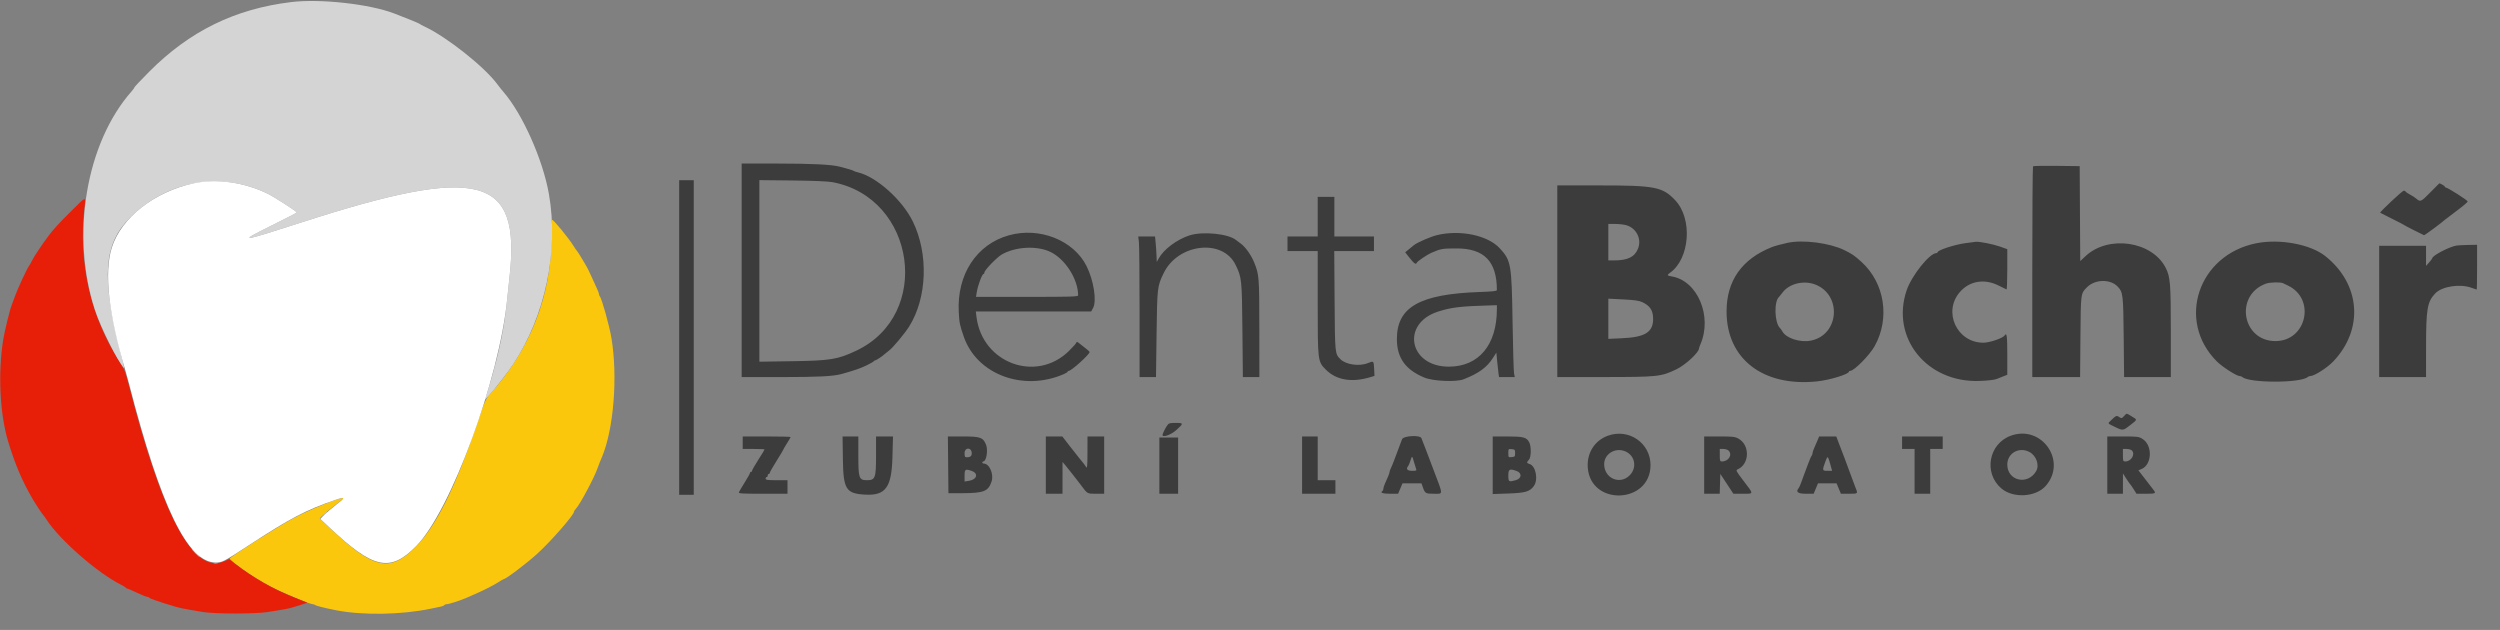 <svg id="svg" version="1.1" xmlns="http://www.w3.org/2000/svg" xmlns:xlink="http://www.w3.org/1999/xlink" width="400" height="100.787" viewBox="0, 0, 400,100.787"><rect x="0" y="0" width="400" height="100.787" fill="#808080" stroke="none"/><g id="svgg"><path id="path0" d="M118.667 43.250 L 118.667 60.333 124.963 60.333 C 130.930 60.333,133.341 60.210,134.667 59.837 C 136.785 59.242,137.684 58.931,138.652 58.458 C 139.256 58.164,139.775 57.865,139.806 57.795 C 139.836 57.724,139.927 57.667,140.006 57.667 C 140.172 57.667,141.185 57.000,141.553 56.649 C 141.687 56.521,142.004 56.267,142.257 56.083 C 142.838 55.663,144.767 53.352,145.463 52.243 C 148.348 47.643,148.590 40.606,146.041 35.417 C 144.340 31.951,140.216 28.272,137.250 27.572 C 136.975 27.507,136.675 27.403,136.583 27.340 C 136.424 27.232,135.948 27.088,134.365 26.670 C 133.057 26.325,129.983 26.172,124.292 26.169 L 118.667 26.167 118.667 43.250 M325.281 26.608 C 325.218 26.671,325.167 34.285,325.167 43.528 L 325.167 60.333 328.991 60.333 L 332.815 60.333 332.868 53.875 C 332.926 46.835,332.908 46.971,333.926 45.953 C 335.209 44.670,337.647 44.618,338.823 45.849 C 339.684 46.750,339.722 47.072,339.791 53.958 L 339.855 60.333 343.594 60.333 L 347.333 60.333 347.332 53.125 C 347.331 45.329,347.250 44.318,346.511 42.857 C 344.349 38.586,337.354 37.557,333.696 40.972 L 332.837 41.775 332.793 34.179 L 332.750 26.583 329.073 26.539 C 327.050 26.514,325.344 26.545,325.281 26.608 M108.667 54.000 L 108.667 79.167 109.833 79.167 L 111.000 79.167 111.000 54.000 L 111.000 28.833 109.833 28.833 L 108.667 28.833 108.667 54.000 M133.216 29.148 C 146.547 31.665,149.174 50.382,137.000 56.112 C 134.013 57.518,132.900 57.700,126.708 57.793 L 121.500 57.871 121.500 43.346 L 121.500 28.820 126.792 28.877 C 130.157 28.913,132.495 29.012,133.216 29.148 M388.874 30.756 C 387.387 32.281,387.254 32.344,386.651 31.817 C 386.430 31.625,385.974 31.326,385.636 31.153 C 385.299 30.980,384.976 30.762,384.918 30.669 C 384.861 30.576,384.724 30.501,384.615 30.502 C 384.381 30.503,380.711 33.938,380.833 34.041 C 380.879 34.080,381.742 34.518,382.750 35.014 C 383.758 35.510,384.621 35.958,384.667 36.009 C 384.732 36.082,387.351 37.420,387.842 37.631 C 387.932 37.670,390.591 35.706,391.278 35.091 C 391.386 34.995,392.229 34.355,393.153 33.668 C 394.077 32.981,394.833 32.337,394.833 32.236 C 394.833 32.052,391.614 30.000,391.324 30.000 C 391.238 30.000,391.167 29.937,391.167 29.860 C 391.167 29.750,390.428 29.314,390.284 29.339 C 390.265 29.343,389.631 29.980,388.874 30.756 M249.167 45.000 L 249.167 60.333 256.375 60.328 C 265.338 60.322,265.750 60.278,268.281 59.060 C 269.661 58.397,271.821 56.397,271.831 55.775 C 271.832 55.697,271.936 55.397,272.062 55.109 C 274.023 50.612,271.602 44.887,267.458 44.224 C 266.743 44.110,266.692 44.006,267.182 43.662 C 270.384 41.412,270.851 35.017,268.032 32.036 C 266.015 29.904,264.805 29.667,255.958 29.667 L 249.167 29.667 249.167 45.000 M210.833 34.667 L 210.833 37.833 208.417 37.833 L 206.000 37.833 206.000 39.000 L 206.000 40.167 208.417 40.167 L 210.833 40.167 210.833 48.398 C 210.833 57.776,210.840 57.831,212.101 59.110 C 213.803 60.837,216.308 61.256,219.333 60.322 L 219.917 60.142 219.861 58.988 C 219.801 57.735,219.777 57.713,218.891 58.083 C 217.510 58.661,215.340 58.356,214.452 57.459 C 213.591 56.590,213.594 56.617,213.535 48.125 L 213.480 40.167 216.656 40.167 L 219.833 40.167 219.833 39.000 L 219.833 37.833 216.667 37.833 L 213.500 37.833 213.500 34.667 L 213.500 31.500 212.167 31.500 L 210.833 31.500 210.833 34.667 M260.227 36.038 C 261.841 36.521,262.698 38.250,262.084 39.784 C 261.549 41.121,260.431 41.667,258.227 41.667 L 257.333 41.667 257.333 38.750 L 257.333 35.833 258.439 35.833 C 259.047 35.833,259.852 35.925,260.227 36.038 M161.401 37.654 C 156.241 39.102,153.091 43.923,153.401 49.898 C 153.494 51.689,153.553 51.980,154.214 53.888 C 156.300 59.910,163.695 62.681,170.182 59.870 C 170.540 59.715,170.833 59.531,170.833 59.461 C 170.833 59.391,170.913 59.333,171.011 59.333 C 171.433 59.333,174.333 56.707,174.333 56.325 C 174.333 56.265,174.095 56.037,173.804 55.817 C 173.512 55.597,173.049 55.230,172.775 55.003 C 172.376 54.672,172.261 54.638,172.202 54.836 C 172.162 54.972,171.623 55.576,171.005 56.179 C 165.770 61.286,157.161 58.102,156.239 50.717 L 156.128 49.833 165.360 49.833 L 174.591 49.833 174.899 49.261 C 175.501 48.144,174.983 44.839,173.854 42.583 C 171.774 38.430,166.325 36.273,161.401 37.654 M190.333 37.660 C 188.291 38.319,186.187 39.895,185.382 41.370 L 185.083 41.917 185.044 40.917 C 185.023 40.367,184.961 39.448,184.906 38.875 L 184.807 37.833 183.464 37.833 L 182.120 37.833 182.225 38.708 C 182.283 39.190,182.331 44.252,182.332 49.958 L 182.333 60.333 183.647 60.333 L 184.960 60.333 185.051 53.458 C 185.150 45.952,185.167 45.806,186.194 43.689 C 188.488 38.960,195.625 38.139,197.685 42.366 C 198.684 44.416,198.707 44.633,198.786 52.875 L 198.858 60.333 200.179 60.333 L 201.500 60.333 201.494 52.542 C 201.488 44.319,201.461 43.970,200.679 42.017 C 200.211 40.847,199.277 39.521,198.554 38.998 C 198.238 38.770,197.891 38.508,197.782 38.417 C 196.570 37.399,192.441 36.979,190.333 37.660 M229.917 37.620 C 228.874 37.872,226.755 38.794,226.224 39.227 C 226.055 39.364,225.672 39.677,225.374 39.921 L 224.831 40.365 225.371 41.058 C 226.255 42.189,226.546 42.402,226.694 42.026 C 226.781 41.806,228.351 40.738,229.000 40.458 C 230.550 39.788,230.769 39.750,233.083 39.750 C 237.481 39.750,239.500 41.845,239.500 46.407 C 239.500 46.572,238.852 46.646,236.792 46.717 C 227.141 47.052,223.494 49.120,223.502 54.255 C 223.506 57.252,224.857 59.146,227.894 60.412 C 229.278 60.990,232.976 61.153,234.167 60.690 C 236.586 59.749,237.898 58.793,238.879 57.259 L 239.417 56.418 239.550 57.834 C 239.624 58.613,239.721 59.494,239.766 59.792 L 239.848 60.333 241.110 60.333 L 242.371 60.333 242.251 59.792 C 242.185 59.494,242.077 55.762,242.010 51.500 C 241.864 42.219,241.773 41.693,239.960 39.726 C 238.042 37.645,233.636 36.721,229.917 37.620 M286.000 38.855 C 284.877 39.103,283.966 39.352,283.500 39.537 C 278.699 41.440,276.250 44.918,276.250 49.833 C 276.250 57.404,282.055 61.904,290.690 61.027 C 292.726 60.820,295.833 59.873,295.833 59.459 C 295.833 59.390,295.930 59.333,296.047 59.333 C 296.664 59.333,299.130 56.834,299.938 55.390 C 302.435 50.925,301.553 45.276,297.833 41.901 C 296.720 40.891,296.319 40.616,295.083 40.014 C 292.725 38.864,288.434 38.317,286.000 38.855 M314.417 38.912 C 312.649 39.158,310.000 40.036,310.000 40.374 C 310.000 40.443,309.917 40.500,309.816 40.500 C 308.729 40.500,305.856 44.103,305.057 46.467 C 302.490 54.065,308.308 61.272,316.750 60.951 C 318.089 60.900,319.140 60.776,319.500 60.626 C 319.821 60.493,320.327 60.290,320.625 60.175 L 321.167 59.967 321.167 56.734 C 321.167 53.780,321.080 53.133,320.753 53.662 C 320.482 54.100,318.347 54.833,317.343 54.833 C 313.085 54.833,310.806 49.857,313.612 46.688 C 315.155 44.945,317.496 44.557,319.750 45.673 C 320.392 45.990,320.973 46.275,321.042 46.306 C 321.110 46.336,321.167 44.900,321.167 43.114 L 321.167 39.867 319.958 39.440 C 318.887 39.062,316.732 38.636,316.135 38.684 C 316.015 38.694,315.242 38.796,314.417 38.912 M361.000 38.922 C 351.711 40.778,348.191 51.292,354.675 57.810 C 355.548 58.688,357.847 60.167,358.338 60.167 C 358.482 60.167,358.671 60.233,358.758 60.315 C 359.827 61.312,368.173 61.312,369.242 60.315 C 369.329 60.233,369.517 60.167,369.660 60.167 C 370.283 60.167,372.347 58.852,373.313 57.840 C 378.237 52.680,377.694 45.456,372.044 40.971 C 369.660 39.079,364.762 38.170,361.000 38.922 M393.083 39.284 C 391.975 39.433,389.175 40.885,389.164 41.316 C 389.163 41.371,388.938 41.671,388.664 41.981 L 388.167 42.545 388.167 40.939 L 388.167 39.333 384.417 39.333 L 380.667 39.333 380.667 49.833 L 380.667 60.333 384.417 60.333 L 388.167 60.333 388.170 55.625 C 388.174 49.380,388.356 48.306,389.639 46.948 C 390.717 45.807,393.633 45.364,395.479 46.059 C 395.880 46.210,396.237 46.333,396.271 46.333 C 396.305 46.333,396.333 44.721,396.333 42.750 L 396.333 39.167 394.958 39.192 C 394.202 39.205,393.358 39.247,393.083 39.284 M168.000 40.275 C 170.397 41.381,172.500 44.646,172.500 47.260 C 172.500 47.466,171.325 47.500,164.331 47.500 L 156.163 47.500 156.273 46.792 C 156.447 45.677,157.133 43.833,157.374 43.833 C 157.443 43.833,157.500 43.732,157.500 43.607 C 157.500 43.248,159.465 41.201,160.253 40.739 C 162.412 39.474,165.823 39.269,168.000 40.275 M290.388 45.504 C 294.760 47.140,294.293 53.603,289.737 54.499 C 287.999 54.841,285.760 54.110,285.170 53.007 C 285.078 52.834,284.903 52.593,284.781 52.471 C 283.911 51.601,283.823 48.196,284.653 47.500 C 284.707 47.454,284.959 47.139,285.211 46.800 C 286.261 45.392,288.554 44.817,290.388 45.504 M365.294 45.314 C 365.453 45.395,365.785 45.555,366.031 45.670 C 370.562 47.780,369.079 54.561,364.083 54.573 C 358.696 54.585,357.490 47.187,362.583 45.371 C 363.201 45.151,364.903 45.115,365.294 45.314 M262.750 48.336 C 264.017 48.927,264.500 49.671,264.500 51.030 C 264.500 53.162,263.209 53.956,259.469 54.122 L 257.333 54.217 257.333 51.002 L 257.333 47.787 259.708 47.906 C 261.485 47.995,262.251 48.103,262.750 48.336 M239.500 49.473 C 239.500 55.191,236.604 58.658,231.819 58.665 C 225.441 58.676,224.101 51.767,230.109 49.848 C 232.239 49.168,233.722 48.994,238.542 48.860 L 239.500 48.833 239.500 49.473 M339.842 66.574 C 339.482 66.958,339.436 66.966,339.059 66.719 C 338.629 66.437,338.595 66.453,337.636 67.375 C 337.226 67.770,337.194 67.732,338.431 68.328 C 339.678 68.929,339.689 68.927,340.914 67.961 C 342.009 67.097,341.998 67.181,341.077 66.624 C 340.169 66.075,340.305 66.081,339.842 66.574 M186.712 68.125 C 186.421 68.553,186.000 69.421,186.000 69.591 C 186.000 70.056,187.365 69.573,188.214 68.808 C 189.410 67.730,189.404 67.667,188.095 67.667 C 187.112 67.667,186.997 67.705,186.712 68.125 M257.250 69.718 C 255.129 70.493,253.869 72.504,254.045 74.833 C 254.511 81.017,264.083 80.620,264.083 74.417 C 264.083 70.882,260.607 68.491,257.250 69.718 M321.750 69.706 C 318.174 70.991,317.329 75.709,320.236 78.165 C 322.125 79.762,325.735 79.545,327.321 77.739 C 330.777 73.802,326.702 67.926,321.750 69.706 M118.833 70.833 L 118.833 71.833 120.583 71.833 C 121.546 71.833,122.333 71.870,122.333 71.915 C 122.333 71.961,121.883 72.699,121.333 73.557 C 120.783 74.414,120.333 75.202,120.333 75.308 C 120.333 75.414,120.258 75.500,120.167 75.500 C 120.075 75.500,120.000 75.576,120.000 75.668 C 120.000 75.761,119.620 76.444,119.155 77.185 C 118.690 77.927,118.270 78.639,118.220 78.767 C 118.145 78.963,118.763 79.000,122.066 79.000 L 126.000 79.000 126.000 77.917 L 126.000 76.833 124.250 76.833 C 122.806 76.833,122.500 76.790,122.500 76.583 C 122.500 76.446,122.575 76.333,122.667 76.333 C 122.758 76.333,122.833 76.221,122.833 76.083 C 122.833 75.946,122.908 75.833,123.000 75.833 C 123.092 75.833,123.167 75.751,123.167 75.651 C 123.167 75.551,123.654 74.693,124.250 73.744 C 124.846 72.795,125.333 71.978,125.333 71.929 C 125.333 71.880,125.596 71.429,125.917 70.928 C 126.237 70.426,126.500 69.975,126.500 69.925 C 126.500 69.874,124.775 69.833,122.667 69.833 L 118.833 69.833 118.833 70.833 M134.864 73.549 C 134.931 78.268,135.367 78.965,138.364 79.138 C 141.697 79.332,142.661 78.022,142.791 73.125 L 142.879 69.833 141.523 69.833 L 140.167 69.833 140.167 72.924 C 140.167 76.489,140.038 76.836,138.716 76.831 C 137.437 76.826,137.333 76.526,137.333 72.844 L 137.333 69.833 136.072 69.833 L 134.810 69.833 134.864 73.549 M151.706 74.375 L 151.750 78.917 154.000 78.910 C 157.407 78.900,158.136 78.607,158.652 77.043 C 159.043 75.859,158.303 74.167,157.394 74.167 C 157.269 74.167,157.167 74.092,157.167 74.000 C 157.167 73.908,157.234 73.833,157.315 73.833 C 157.828 73.833,158.123 72.003,157.754 71.118 C 157.280 69.984,156.852 69.833,154.097 69.833 L 151.661 69.833 151.706 74.375 M167.333 74.417 L 167.333 79.000 168.667 79.000 L 170.000 79.000 170.003 76.458 L 170.005 73.917 170.461 74.445 C 170.712 74.735,171.179 75.319,171.500 75.743 C 171.821 76.167,172.161 76.604,172.256 76.715 C 172.351 76.826,172.651 77.215,172.923 77.580 C 174.015 79.047,173.935 79.000,175.363 79.000 L 176.667 79.000 176.667 74.417 L 176.667 69.833 175.333 69.833 L 174.000 69.833 173.995 72.458 C 173.991 74.442,173.945 75.007,173.807 74.769 C 173.626 74.457,173.478 74.264,172.656 73.268 C 172.421 72.983,171.721 72.094,171.100 71.292 L 169.972 69.833 168.653 69.833 L 167.333 69.833 167.333 74.417 M208.333 74.417 L 208.333 79.000 211.000 79.000 L 213.667 79.000 213.667 77.917 L 213.667 76.833 212.250 76.833 L 210.833 76.833 210.833 73.333 L 210.833 69.833 209.583 69.833 L 208.333 69.833 208.333 74.417 M224.322 70.292 C 223.007 73.837,222.732 74.545,222.481 75.039 C 222.400 75.199,222.333 75.412,222.333 75.514 C 222.333 75.616,222.221 75.955,222.083 76.266 C 221.946 76.578,221.721 77.088,221.583 77.400 C 221.446 77.712,221.333 78.083,221.333 78.224 C 221.333 78.365,221.257 78.527,221.164 78.585 C 220.762 78.833,221.275 79.000,222.441 79.000 L 223.695 79.000 224.047 78.167 L 224.399 77.333 225.916 77.333 L 227.433 77.333 227.654 77.958 C 228.005 78.947,228.095 79.000,229.437 79.000 C 230.942 79.000,230.946 79.343,229.398 75.261 C 228.701 73.422,228.073 71.767,228.004 71.583 C 227.935 71.400,227.800 71.063,227.704 70.833 C 227.608 70.604,227.488 70.285,227.437 70.125 C 227.257 69.561,224.539 69.706,224.322 70.292 M238.833 74.441 L 238.833 79.048 241.322 78.960 C 244.061 78.863,244.762 78.660,245.406 77.779 C 246.162 76.744,245.722 74.507,244.708 74.232 C 244.258 74.110,244.238 73.953,244.622 73.568 C 244.993 73.197,245.025 71.422,244.673 70.762 C 244.248 69.967,243.746 69.833,241.175 69.833 L 238.833 69.833 238.833 74.441 M272.667 74.417 L 272.667 79.000 273.911 79.000 L 275.155 79.000 275.202 77.411 L 275.250 75.821 276.296 77.411 L 277.341 79.000 278.837 79.000 C 280.644 79.000,280.633 79.124,279.006 76.990 C 277.726 75.313,277.692 75.244,278.048 75.085 C 279.939 74.237,280.012 71.224,278.166 70.186 C 277.606 69.872,277.274 69.833,275.102 69.833 L 272.667 69.833 272.667 74.417 M290.766 70.542 C 290.602 70.931,290.363 71.486,290.234 71.775 C 290.105 72.064,290.000 72.405,290.000 72.534 C 290.000 72.662,289.935 72.838,289.856 72.925 C 289.777 73.012,289.506 73.646,289.253 74.333 C 289.000 75.021,288.734 75.733,288.660 75.917 C 288.586 76.100,288.395 76.625,288.235 77.083 C 288.076 77.542,287.882 77.988,287.806 78.075 C 287.267 78.688,287.644 79.000,288.926 79.000 L 290.185 79.000 290.531 78.167 L 290.878 77.333 292.365 77.333 L 293.852 77.333 294.198 78.167 L 294.544 79.000 295.867 79.000 C 297.313 79.000,297.297 79.017,296.841 77.917 C 296.765 77.733,296.388 76.721,296.004 75.667 C 295.620 74.612,295.246 73.600,295.173 73.417 C 295.101 73.233,294.763 72.352,294.422 71.458 L 293.803 69.833 292.434 69.833 L 291.064 69.833 290.766 70.542 M304.333 70.833 L 304.333 71.833 305.333 71.833 L 306.333 71.833 306.333 75.417 L 306.333 79.000 307.583 79.000 L 308.833 79.000 308.833 75.417 L 308.833 71.833 309.833 71.833 L 310.833 71.833 310.833 70.833 L 310.833 69.833 307.583 69.833 L 304.333 69.833 304.333 70.833 M337.167 74.417 L 337.167 79.000 338.417 79.000 L 339.667 79.000 339.669 77.375 L 339.671 75.750 340.207 76.583 C 340.502 77.042,340.790 77.454,340.847 77.500 C 340.904 77.546,341.150 77.902,341.394 78.292 L 341.838 79.000 343.335 79.000 C 344.893 79.000,344.999 78.950,344.582 78.409 C 344.444 78.230,343.839 77.446,343.237 76.667 L 342.143 75.250 342.639 75.048 C 344.328 74.358,344.444 71.267,342.820 70.241 C 342.208 69.855,342.039 69.833,339.670 69.833 L 337.167 69.833 337.167 74.417 M185.500 74.500 L 185.500 79.000 187.000 79.000 L 188.500 79.000 188.500 74.500 L 188.500 70.000 187.000 70.000 L 185.500 70.000 185.500 74.500 M155.472 72.399 C 155.532 72.925,155.297 73.160,154.708 73.164 C 154.381 73.166,154.333 73.081,154.333 72.489 C 154.333 71.595,155.370 71.512,155.472 72.399 M242.417 72.500 C 242.417 73.036,242.373 73.088,241.875 73.136 C 241.343 73.187,241.333 73.176,241.333 72.500 C 241.333 71.824,241.343 71.813,241.875 71.864 C 242.373 71.912,242.417 71.964,242.417 72.500 M276.571 72.095 C 277.233 72.757,276.576 73.833,275.511 73.833 C 275.201 73.833,275.167 73.733,275.167 72.833 L 275.167 71.833 275.738 71.833 C 276.052 71.833,276.427 71.951,276.571 72.095 M341.095 72.071 C 341.690 72.666,341.004 73.833,340.061 73.833 C 339.690 73.833,339.667 73.774,339.667 72.833 L 339.667 71.833 340.262 71.833 C 340.589 71.833,340.964 71.940,341.095 72.071 M259.947 72.177 C 261.593 72.799,262.001 74.799,260.740 76.060 C 259.171 77.629,256.667 76.525,256.667 74.264 C 256.667 72.666,258.371 71.582,259.947 72.177 M324.663 72.292 C 325.789 72.858,326.352 74.391,325.792 75.368 C 324.459 77.691,321.167 76.956,321.167 74.336 C 321.167 72.534,323.005 71.459,324.663 72.292 M226.242 73.941 C 226.363 74.386,226.517 74.881,226.582 75.042 C 226.686 75.295,226.600 75.333,225.934 75.333 C 225.164 75.333,224.910 75.028,225.304 74.575 C 225.380 74.488,225.542 74.098,225.665 73.708 C 225.927 72.873,225.953 72.883,226.242 73.941 M292.920 74.542 L 293.136 75.333 292.384 75.333 C 291.534 75.333,291.526 75.282,292.122 73.688 C 292.429 72.865,292.474 72.913,292.920 74.542 M155.476 75.350 C 156.588 75.738,156.316 76.728,155.042 76.930 L 154.333 77.043 154.333 76.105 C 154.333 75.065,154.445 74.991,155.476 75.350 M242.625 75.344 C 243.553 75.667,243.493 76.560,242.525 76.829 C 241.397 77.143,241.333 77.103,241.333 76.083 C 241.333 75.065,241.519 74.958,242.625 75.344 " stroke="none" fill="#3c3c3c" fill-rule="evenodd"></path><path id="path1" d="M88.233 38.125 C 88.179 47.382,84.866 55.807,78.447 63.015 C 77.701 63.852,77.557 64.172,76.432 67.500 C 72.898 77.949,69.742 84.283,66.425 87.585 C 62.375 91.616,59.807 91.068,53.032 84.723 L 51.148 82.958 51.532 82.547 C 51.744 82.321,52.611 81.607,53.461 80.959 C 54.310 80.312,54.971 79.748,54.929 79.707 C 54.658 79.436,49.277 81.629,46.639 83.086 C 44.215 84.425,37.525 88.662,36.787 89.326 C 36.508 89.577,40.532 92.399,43.185 93.814 C 44.814 94.682,49.558 96.666,50.008 96.666 C 50.150 96.667,50.338 96.728,50.425 96.802 C 50.582 96.937,52.072 97.308,53.833 97.651 C 58.033 98.470,64.191 98.370,68.833 97.408 C 69.521 97.266,70.291 97.107,70.544 97.055 C 70.797 97.004,71.045 96.895,71.095 96.814 C 71.145 96.733,71.320 96.667,71.482 96.667 C 71.846 96.667,73.652 96.083,74.667 95.638 C 75.079 95.457,75.679 95.194,76.000 95.052 C 77.480 94.401,78.823 93.721,79.628 93.217 C 80.111 92.914,80.533 92.667,80.565 92.667 C 80.926 92.667,84.283 90.133,85.976 88.583 C 88.234 86.516,91.833 82.393,91.833 81.875 C 91.833 81.795,91.978 81.574,92.155 81.384 C 92.816 80.675,95.079 76.432,95.604 74.917 C 95.732 74.550,95.900 74.100,95.979 73.917 C 96.058 73.733,96.201 73.396,96.298 73.167 C 98.190 68.690,98.863 60.302,97.830 54.083 C 97.510 52.155,96.290 47.774,95.976 47.425 C 95.897 47.338,95.833 47.160,95.833 47.029 C 95.833 46.899,95.458 46.008,95.000 45.051 C 94.542 44.094,94.167 43.281,94.167 43.244 C 94.167 43.129,92.452 40.254,92.331 40.167 C 92.268 40.121,92.008 39.746,91.753 39.333 C 90.994 38.106,88.584 35.166,88.338 35.167 C 88.290 35.167,88.242 36.498,88.233 38.125 " stroke="none" fill="#fbc70c" fill-rule="evenodd"></path><path id="path2" d="M11.386 33.781 C 9.367 35.787,8.543 36.686,7.750 37.749 C 6.687 39.173,5.459 41.016,5.138 41.667 C 4.935 42.079,4.726 42.454,4.673 42.500 C 4.455 42.691,2.827 46.177,2.417 47.333 C 2.173 48.021,1.911 48.733,1.834 48.917 C 1.580 49.527,0.710 53.094,0.514 54.333 C -0.348 59.778,-0.020 66.332,1.334 70.750 C 2.446 74.376,3.543 76.948,5.182 79.775 C 5.680 80.633,6.841 82.388,6.984 82.500 C 7.043 82.546,7.234 82.808,7.409 83.083 C 9.478 86.334,15.609 91.697,19.417 93.586 C 19.783 93.768,20.108 93.973,20.139 94.042 C 20.169 94.110,20.262 94.167,20.344 94.167 C 20.426 94.167,21.125 94.467,21.897 94.833 C 22.669 95.200,23.414 95.500,23.553 95.500 C 23.692 95.500,23.831 95.557,23.861 95.628 C 23.918 95.757,25.638 96.355,27.750 96.978 C 28.893 97.316,29.382 97.414,32.417 97.914 C 34.421 98.244,40.841 98.246,42.917 97.917 C 45.335 97.535,46.389 97.336,46.833 97.180 C 47.063 97.100,47.685 96.906,48.218 96.749 C 48.750 96.592,49.162 96.444,49.134 96.420 C 49.106 96.397,48.183 96.023,47.083 95.590 C 43.742 94.273,40.359 92.347,37.628 90.205 L 36.673 89.456 35.805 89.830 C 30.958 91.915,25.972 82.644,20.594 61.546 C 20.119 59.682,19.854 58.969,19.353 58.213 C 14.534 50.932,12.476 42.105,13.518 33.188 C 13.731 31.364,13.852 31.330,11.386 33.781 " stroke="none" fill="#e71f08" fill-rule="evenodd"></path><path id="path3" d="M46.583 0.334 C 37.597 1.419,30.323 4.987,23.875 11.471 C 22.569 12.784,21.500 13.916,21.500 13.987 C 21.500 14.057,21.307 14.333,21.071 14.599 C 13.762 22.856,11.277 37.622,15.185 49.579 C 16.095 52.363,18.812 57.804,19.837 58.895 C 19.912 58.975,19.642 57.737,19.237 56.145 C 16.198 44.196,16.579 39.059,20.819 34.819 C 26.804 28.836,35.501 27.346,42.917 31.036 C 43.946 31.548,47.504 33.851,47.495 34.000 C 47.492 34.046,45.636 35.002,43.370 36.126 C 37.945 38.815,38.383 38.766,48.250 35.580 C 76.792 26.363,83.327 28.066,81.528 44.250 C 81.416 45.258,81.246 46.871,81.151 47.833 C 80.705 52.345,79.941 56.078,78.335 61.583 C 78.040 62.592,77.723 63.567,77.629 63.750 C 77.069 64.840,80.667 60.455,82.088 58.314 C 87.256 50.532,89.433 40.156,87.818 31.000 C 86.850 25.511,83.591 18.205,80.552 14.711 C 80.294 14.414,79.863 13.871,79.593 13.503 C 77.554 10.719,71.470 5.895,67.917 4.244 C 67.550 4.073,67.212 3.888,67.167 3.831 C 67.100 3.748,65.152 2.950,63.083 2.158 C 59.116 0.638,51.255 -0.231,46.583 0.334 M51.658 82.458 L 51.083 83.083 51.708 82.509 C 52.290 81.974,52.410 81.833,52.283 81.833 C 52.255 81.833,51.974 82.115,51.658 82.458 M31.250 88.500 C 31.608 88.867,31.938 89.167,31.984 89.167 C 32.030 89.167,31.775 88.867,31.417 88.500 C 31.059 88.133,30.728 87.833,30.682 87.833 C 30.637 87.833,30.892 88.133,31.250 88.500 M34.208 90.115 C 34.369 90.157,34.631 90.157,34.792 90.115 C 34.952 90.073,34.821 90.039,34.500 90.039 C 34.179 90.039,34.048 90.073,34.208 90.115 " stroke="none" fill="#d4d4d4" fill-rule="evenodd"></path><path id="path4" d="M31.000 29.327 C 24.718 30.670,19.410 34.832,17.896 39.599 C 16.630 43.584,17.371 50.279,20.079 59.333 C 20.202 59.746,20.458 60.683,20.648 61.417 C 25.732 81.116,30.038 90.000,34.503 90.000 C 35.558 90.000,35.695 89.929,39.667 87.337 C 46.428 82.922,48.921 81.612,53.637 79.990 C 55.299 79.419,55.319 79.588,53.736 80.798 C 53.102 81.283,52.283 81.983,51.917 82.353 L 51.250 83.025 52.750 84.436 C 59.777 91.044,62.423 91.608,66.585 87.383 C 72.129 81.755,79.879 60.712,81.151 47.833 C 81.246 46.871,81.416 45.258,81.528 44.250 C 83.327 28.066,76.792 26.363,48.250 35.580 C 38.383 38.766,37.945 38.815,43.370 36.126 C 45.636 35.002,47.492 34.046,47.495 34.000 C 47.504 33.851,43.946 31.548,42.917 31.036 C 39.178 29.176,34.705 28.534,31.000 29.327 " stroke="none" fill="#ffffff" fill-rule="evenodd"></path></g></svg>